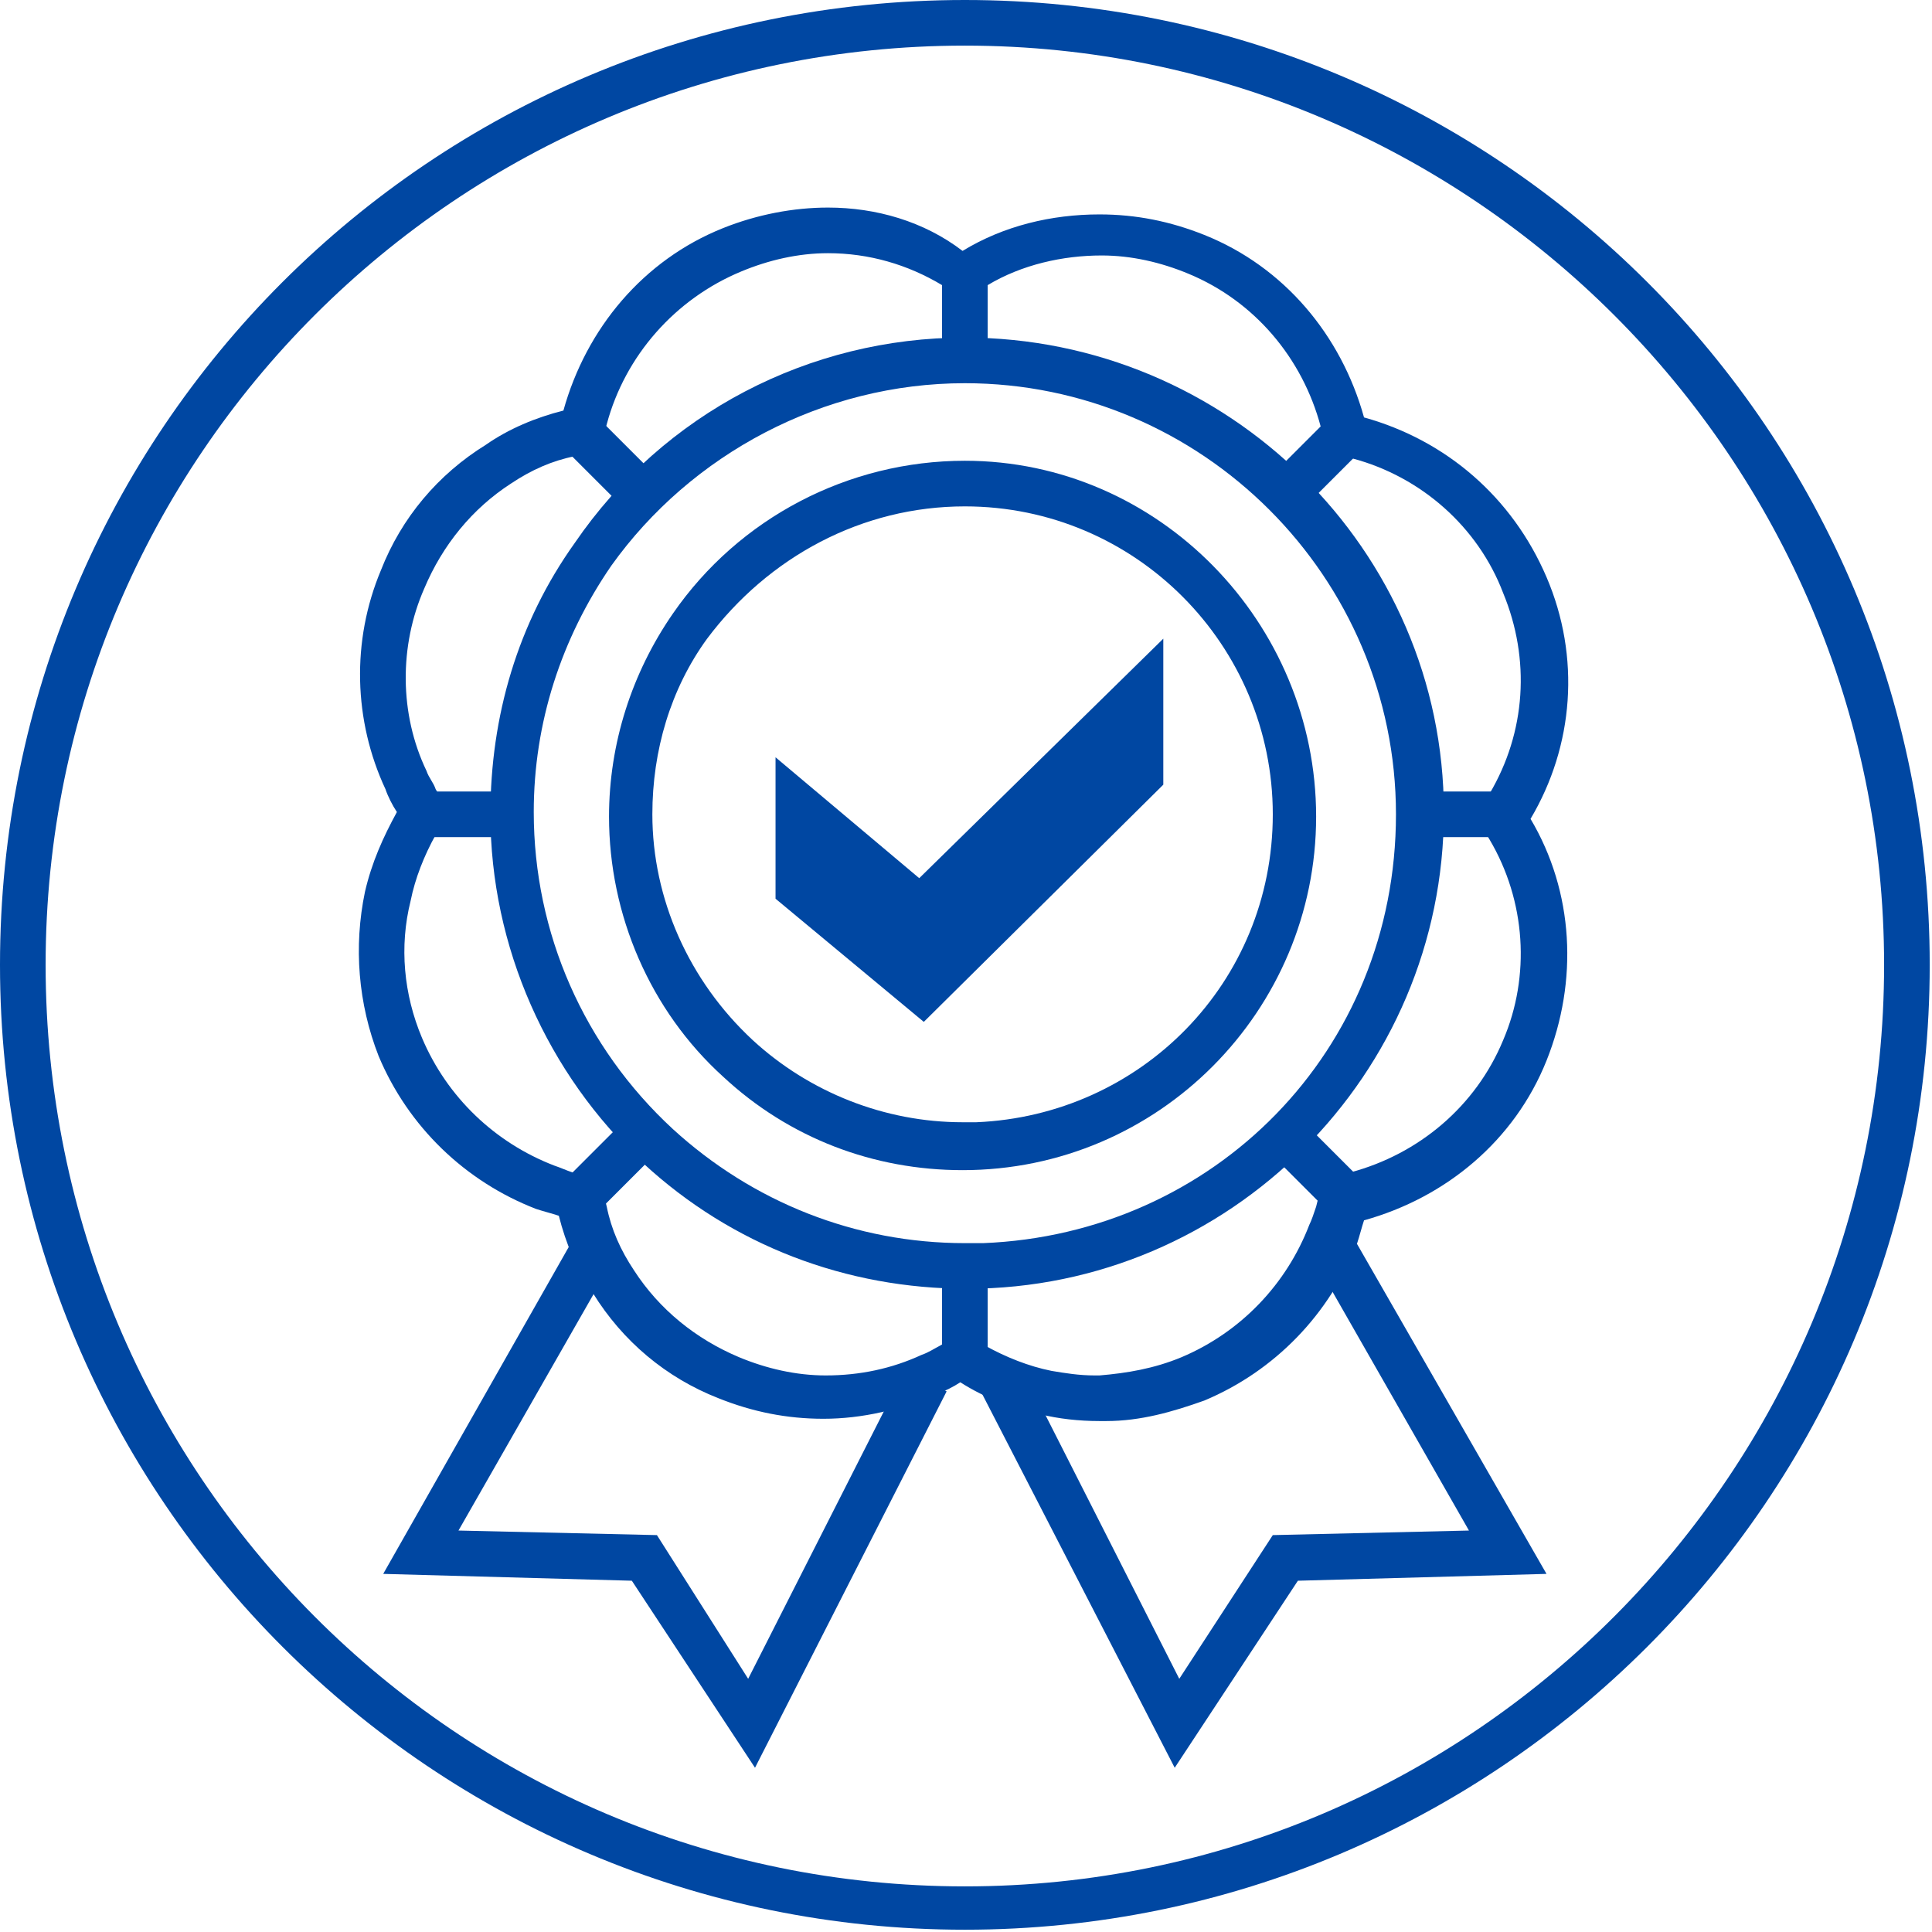 <?xml version="1.0" encoding="utf-8"?>
<!-- Generator: Adobe Illustrator 24.3.0, SVG Export Plug-In . SVG Version: 6.00 Build 0)  -->
<svg version="1.1" id="Layer_1" xmlns="http://www.w3.org/2000/svg" xmlns:xlink="http://www.w3.org/1999/xlink" x="0px" y="0px"
	 viewBox="0 0 84.7 84.7" style="enable-background:new 0 0 84.7 84.7;" xml:space="preserve">
<style type="text/css">
	.st0{fill:#0047A2;}
</style>
<path class="st0" d="M42.3,2c22.2,0,40.3,18.1,40.3,40.3S64.6,82.7,42.3,82.7S2,64.6,2,42.3S20.1,2,42.3,2 M42.3,0
	C18.9,0,0,18.9,0,42.3s19,42.3,42.3,42.3s42.3-18.9,42.3-42.3S65.7,0,42.3,0L42.3,0z"/>
<path class="st0" d="M42.3,16.8c10.4,0,18.9,8.5,18.9,18.9s-8,18.4-18.1,18.8h-0.8c-4.8,0-9.3-1.8-12.8-5c-3.9-3.6-6.1-8.6-6.1-13.9
	c0-3.9,1.2-7.6,3.4-10.8C30.3,19.9,36.1,16.8,42.3,16.8 M42.3,14.8c-6.8,0-13.2,3.3-17.1,9c-2.5,3.5-3.7,7.6-3.7,11.9
	c0,5.8,2.5,11.4,6.7,15.3c3.9,3.6,8.9,5.5,14.2,5.5v0c11.5,0,20.9-9.4,20.9-20.9S53.8,14.8,42.3,14.8C42.3,14.8,42.3,14.8,42.3,14.8
	z"/>
<path class="st0" d="M36.3,11.1c1.8,0,3.5,0.5,5,1.4l1,0.6l1-0.6c1.5-0.9,3.3-1.3,5-1.3c1.3,0,2.6,0.3,3.8,0.8
	c2.9,1.2,5,3.7,5.8,6.7l0.3,1.1l1.1,0.3c3,0.8,5.5,3,6.6,5.9c1.2,2.9,1,6.1-0.6,8.8l-0.6,1l0.6,1c1.6,2.7,1.8,6,0.6,8.8
	c-1.2,2.9-3.7,5-6.7,5.8l-1.2,0.3l-0.3,1.2c-0.1,0.3-0.2,0.6-0.3,0.8c-1,2.6-3,4.7-5.6,5.8c-1.2,0.5-2.4,0.7-3.6,0.8H48
	c-0.7,0-1.3-0.1-1.9-0.2c-1-0.2-2-0.6-2.9-1.1l-1-0.6l-1,0.6c-0.2,0.1-0.5,0.3-0.8,0.4h0l0,0c-1.3,0.6-2.7,0.9-4.2,0.9
	c-1.3,0-2.6-0.3-3.8-0.8c-1.9-0.8-3.5-2.1-4.6-3.8c-0.6-0.9-1-1.8-1.2-2.8l-0.3-1.2l-1.2-0.3c-0.3-0.1-0.5-0.2-0.8-0.3
	c-2.6-1-4.7-3-5.8-5.6c-0.8-1.9-1-4-0.5-6c0.2-1,0.6-2,1.1-2.9l0.6-1l-0.6-1c-0.1-0.3-0.3-0.5-0.4-0.8c-1.2-2.5-1.2-5.5-0.1-8
	c0.8-1.9,2.1-3.5,3.8-4.6c0.9-0.6,1.8-1,2.8-1.2l1.1-0.3l0.3-1.1c0.8-3,3-5.5,5.9-6.7C33.7,11.4,35,11.1,36.3,11.1 M36.3,9.1
	c-1.5,0-3.1,0.3-4.6,0.9c-3.5,1.4-6,4.4-7,8c-1.2,0.3-2.4,0.8-3.4,1.5c-2.1,1.3-3.7,3.2-4.6,5.5c-1.3,3.1-1.2,6.6,0.2,9.6
	c0.1,0.3,0.3,0.7,0.5,1c-0.6,1.1-1.1,2.2-1.4,3.5c-0.5,2.4-0.3,4.9,0.6,7.2c1.3,3.1,3.8,5.5,6.9,6.7c0.3,0.1,0.7,0.2,1,0.3
	c0.3,1.2,0.8,2.4,1.5,3.4c1.3,2.1,3.2,3.7,5.5,4.6c1.5,0.6,3,0.9,4.6,0.9c1.7,0,3.4-0.4,5-1.1c0.3-0.1,0.7-0.3,1-0.5
	c1.1,0.7,2.2,1.1,3.5,1.4c0.8,0.2,1.7,0.3,2.6,0.3c0.1,0,0.2,0,0.3,0l0,0c1.5,0,2.9-0.4,4.3-0.9c3.1-1.3,5.5-3.8,6.7-6.9
	c0.1-0.3,0.2-0.7,0.3-1c3.6-1,6.6-3.5,8-7c1.4-3.5,1.2-7.4-0.7-10.6c1.9-3.2,2.2-7.1,0.7-10.6s-4.4-6-8-7c-1-3.6-3.5-6.6-7-8
	c-1.5-0.6-3-0.9-4.6-0.9c-2.1,0-4.2,0.5-6,1.6C40.5,9.7,38.4,9.1,36.3,9.1L36.3,9.1L36.3,9.1z"/>
<g>
	<polygon class="st0" points="33.1,77.5 27.7,69.3 16.8,69 25.2,54.2 26.9,55.2 20.1,67.1 28.8,67.3 32.8,73.6 39.7,60 41.5,61 	"/>
	<polygon class="st0" points="51.5,77.5 43,61 44.8,60 51.7,73.6 55.8,67.3 64.4,67.1 57.6,55.2 59.3,54.2 67.8,69 56.9,69.3 	"/>
</g>
<path class="st0" d="M42.3,22.2c7.5,0,13.5,6.1,13.5,13.5s-5.8,13.2-13,13.5h-0.6c-3.4,0-6.7-1.3-9.2-3.6c-2.8-2.6-4.4-6.2-4.4-9.9
	c0-2.8,0.8-5.5,2.4-7.7C33.7,24.4,37.8,22.2,42.3,22.2 M42.3,20.2c-5.1,0-9.9,2.5-12.8,6.7c-1.8,2.6-2.8,5.7-2.8,8.9
	c0,4.3,1.8,8.5,5,11.4c2.9,2.7,6.6,4.1,10.5,4.1l0,0c8.6,0,15.5-7,15.5-15.5S50.8,20.2,42.3,20.2L42.3,20.2L42.3,20.2z"/>
<polygon class="st0" points="51,28 40.3,38.5 34,33.2 34,39.4 40.5,44.8 51,34.4 "/>
<g>
	<rect x="41.3" y="11.9" class="st0" width="2" height="3.7"/>
	<rect x="41.3" y="55.8" class="st0" width="2" height="3.7"/>
</g>
<g>
	<rect x="55.9" y="19.2" transform="matrix(0.707 -0.707 0.707 0.707 2.66 46.784)" class="st0" width="3.7" height="2"/>
	<rect x="24.9" y="50.2" transform="matrix(0.707 -0.707 0.707 0.707 -28.397 33.917)" class="st0" width="3.7" height="2"/>
</g>
<g>
	<rect x="62.4" y="34.7" class="st0" width="3.7" height="2"/>
	<rect x="18.4" y="34.7" class="st0" width="3.7" height="2"/>
</g>
<g>
	<rect x="56.8" y="49.4" transform="matrix(0.707 -0.707 0.707 0.707 -19.3 55.888)" class="st0" width="2" height="3.7"/>
	<rect x="25.7" y="18.3" transform="matrix(0.707 -0.707 0.707 0.707 -6.448 24.818)" class="st0" width="2" height="3.7"/>
</g>
</svg>
